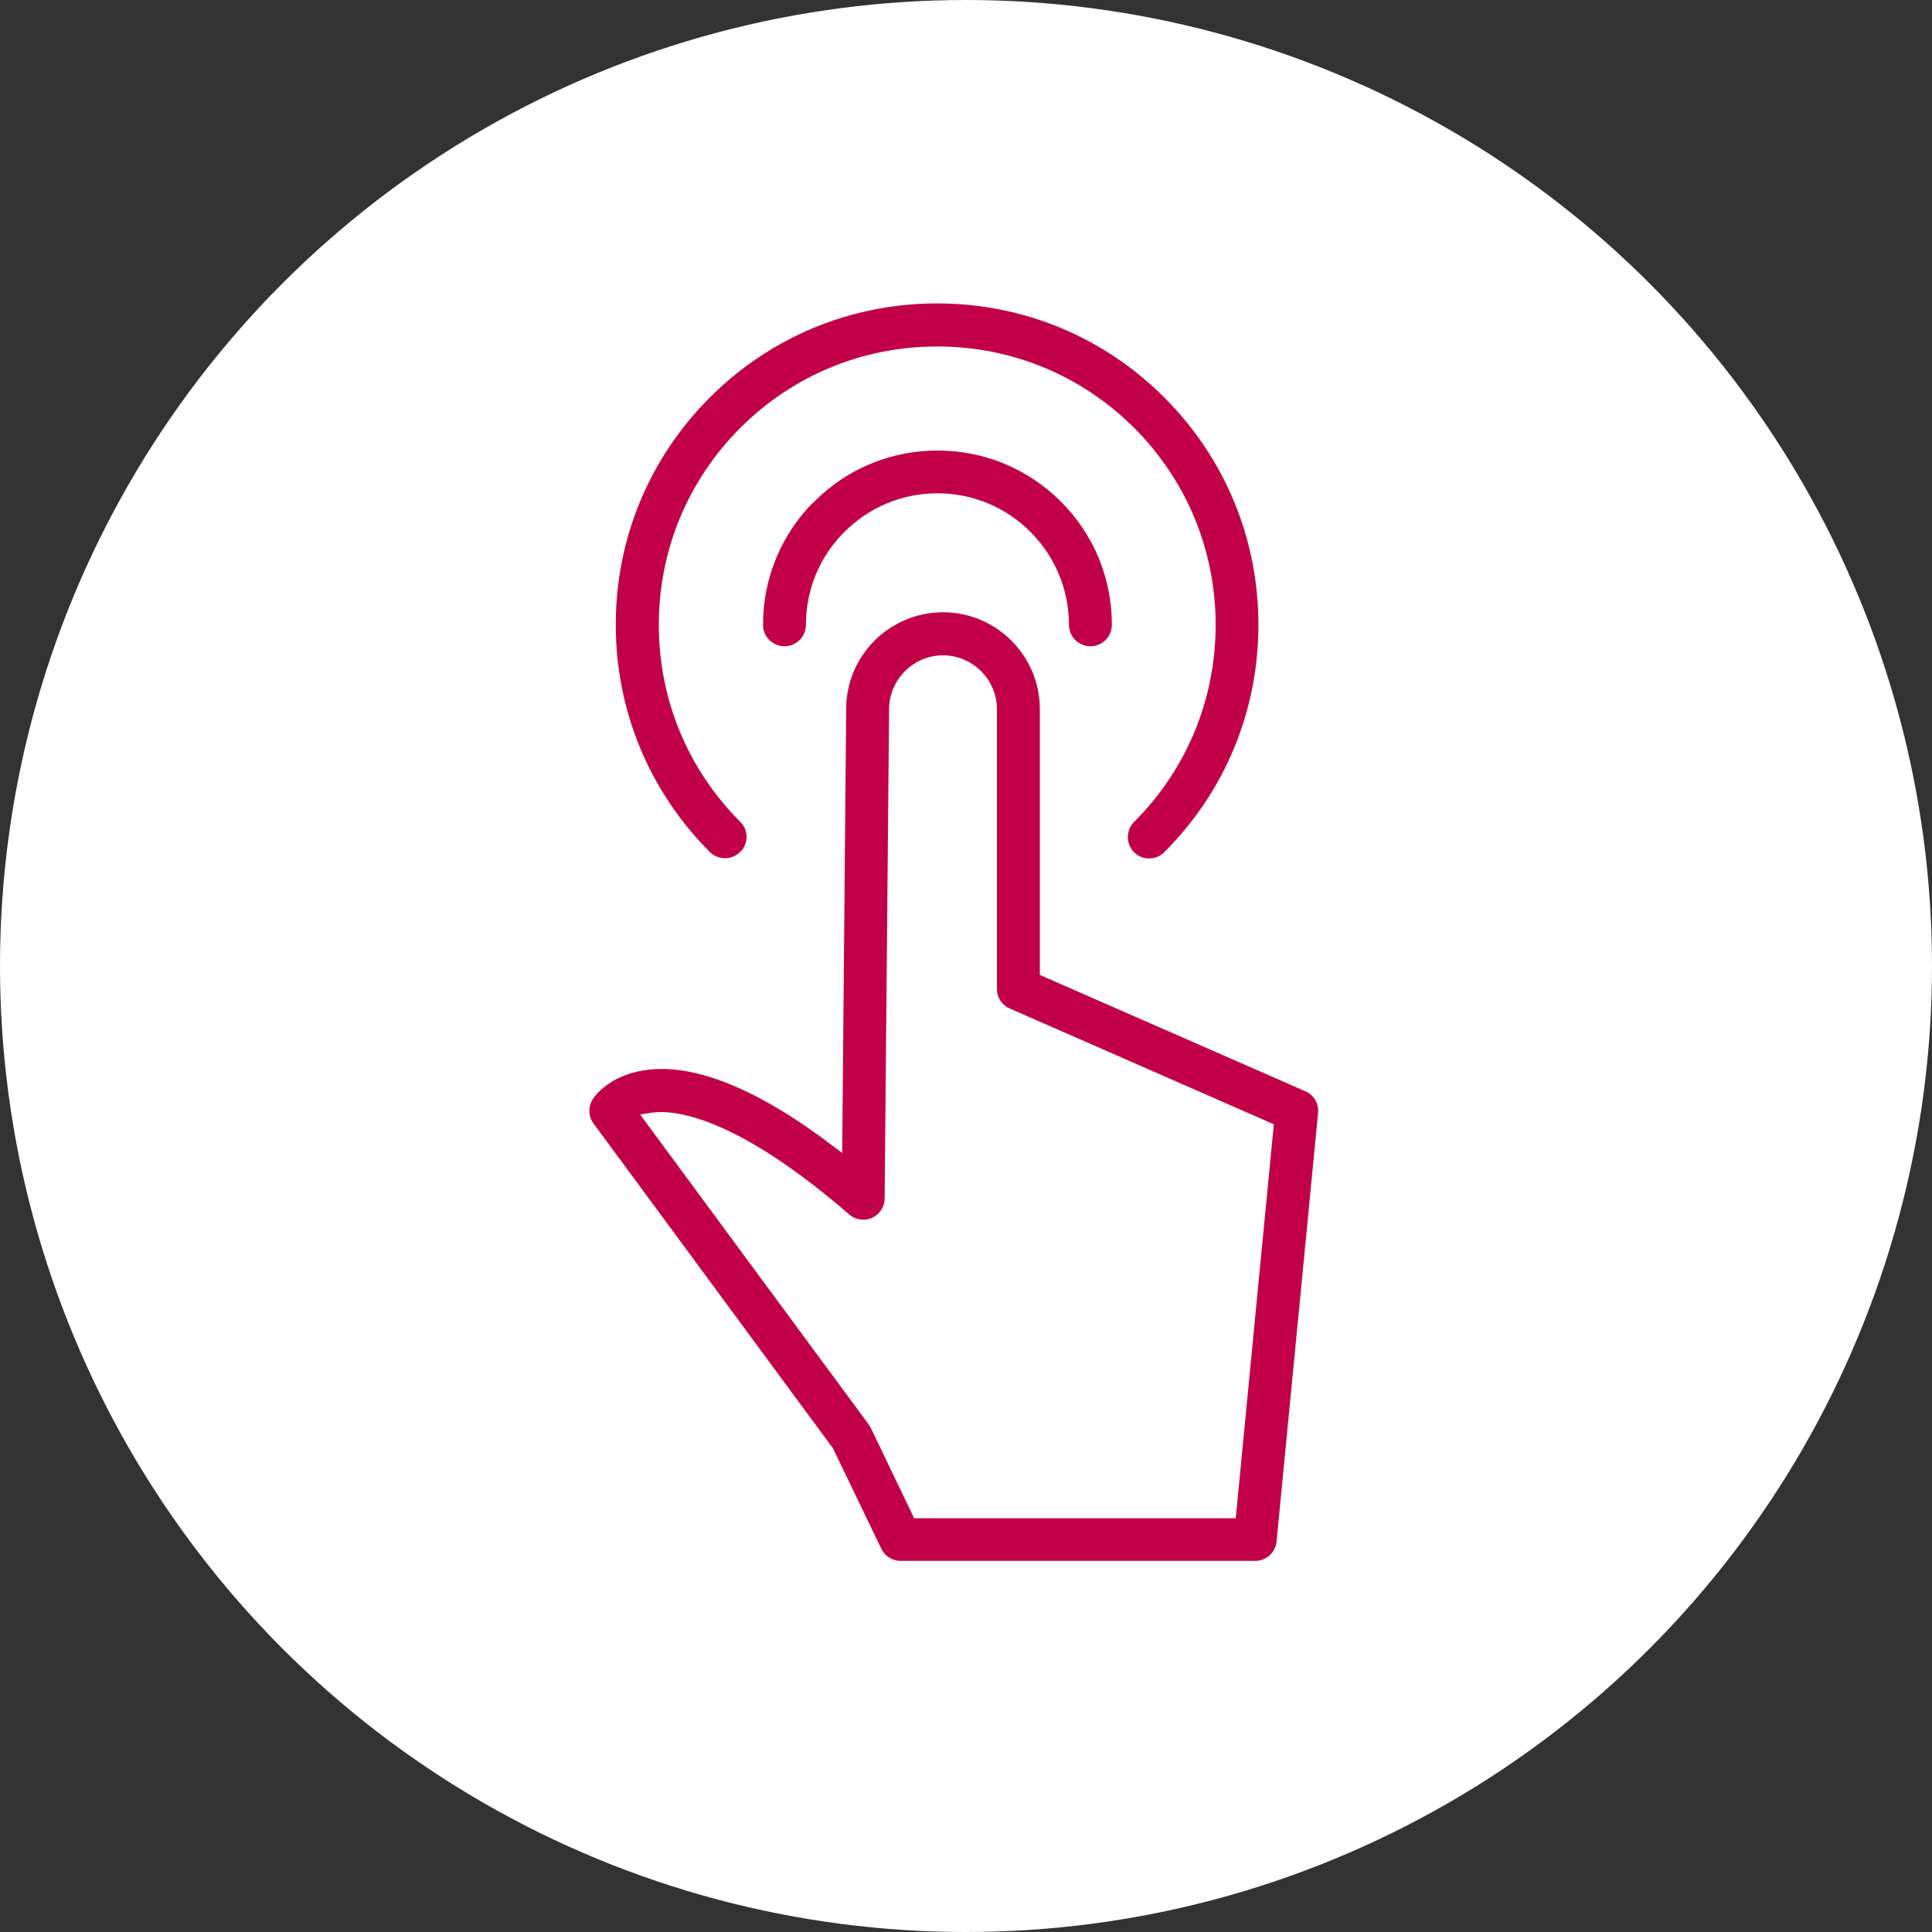 <?xml version="1.0" encoding="UTF-8"?><svg id="Layer_2" xmlns="http://www.w3.org/2000/svg" viewBox="0 0 138.68 138.68"><rect x="0" y="0" width="138.68" height="138.68" fill="#333333" stroke="none"/><defs><style>.cls-1{fill:#fff;stroke-width:0px;}.cls-2{fill:#c20047;stroke:#fff;stroke-miterlimit:10;stroke-width:.8px;}</style></defs><g id="Layer_2-2"><circle class="cls-1" cx="69.34" cy="69.34" r="69.34"/><path class="cls-2" d="m93.85,77.96l-18.81-8.24v-18.82c0-4.05-3.3-7.35-7.35-7.35s-7.35,3.29-7.35,7.33l-.28,31.08c-5.5-4.18-10.12-6.05-13.75-5.55-2.72.38-3.88,1.94-4.09,2.26-.44.68-.42,1.56.06,2.21l17.17,23.29,3.45,7.17c.32.67,1.01,1.1,1.75,1.1h25.45c1,0,1.83-.75,1.93-1.75l2.98-30.77c.08-.84-.38-1.62-1.15-1.96Zm-21.52-5.2l18.68,8.19-2.67,27.63h-22.47l-3-6.25c-.05-.11-.12-.21-.18-.3l-16.03-21.74c.06-.01.13-.02.19-.03,1.42-.19,5.64.12,13.85,7.22.57.49,1.38.61,2.06.3.69-.31,1.13-.99,1.14-1.75l.32-35.12c0-1.91,1.56-3.47,3.47-3.47s3.47,1.56,3.47,3.47v20.08c0,.77.46,1.47,1.16,1.77Z"/><path class="cls-2" d="m58.15,35.72c-2.44,2.44-3.78,5.68-3.78,9.13,0,1.07.87,1.94,1.94,1.94s1.94-.87,1.94-1.94c0-2.42.94-4.69,2.65-6.39,1.71-1.71,3.98-2.65,6.39-2.65s4.69.94,6.39,2.65c1.71,1.71,2.65,3.98,2.65,6.39,0,1.07.87,1.94,1.94,1.94s1.94-.87,1.94-1.94c0-3.45-1.34-6.7-3.78-9.13-2.44-2.44-5.68-3.78-9.13-3.78s-6.7,1.34-9.13,3.78Z"/><path class="cls-2" d="m53.42,61.45h0c.75-.76.76-1.99,0-2.74-3.7-3.7-5.73-8.62-5.73-13.86s2.04-10.16,5.73-13.85c3.7-3.7,8.62-5.73,13.86-5.73s10.16,2.04,13.85,5.73c3.7,3.7,5.73,8.62,5.73,13.86s-2.04,10.16-5.74,13.86c-.75.76-.75,1.98,0,2.74.37.36.85.56,1.37.56s1.01-.2,1.37-.57c4.43-4.43,6.87-10.32,6.87-16.6s-2.44-12.16-6.87-16.6c-4.43-4.43-10.32-6.87-16.59-6.87s-12.17,2.44-16.6,6.87c-4.43,4.43-6.87,10.32-6.87,16.59s2.44,12.16,6.87,16.6c.75.75,1.98.75,2.74,0Z"/></g></svg>